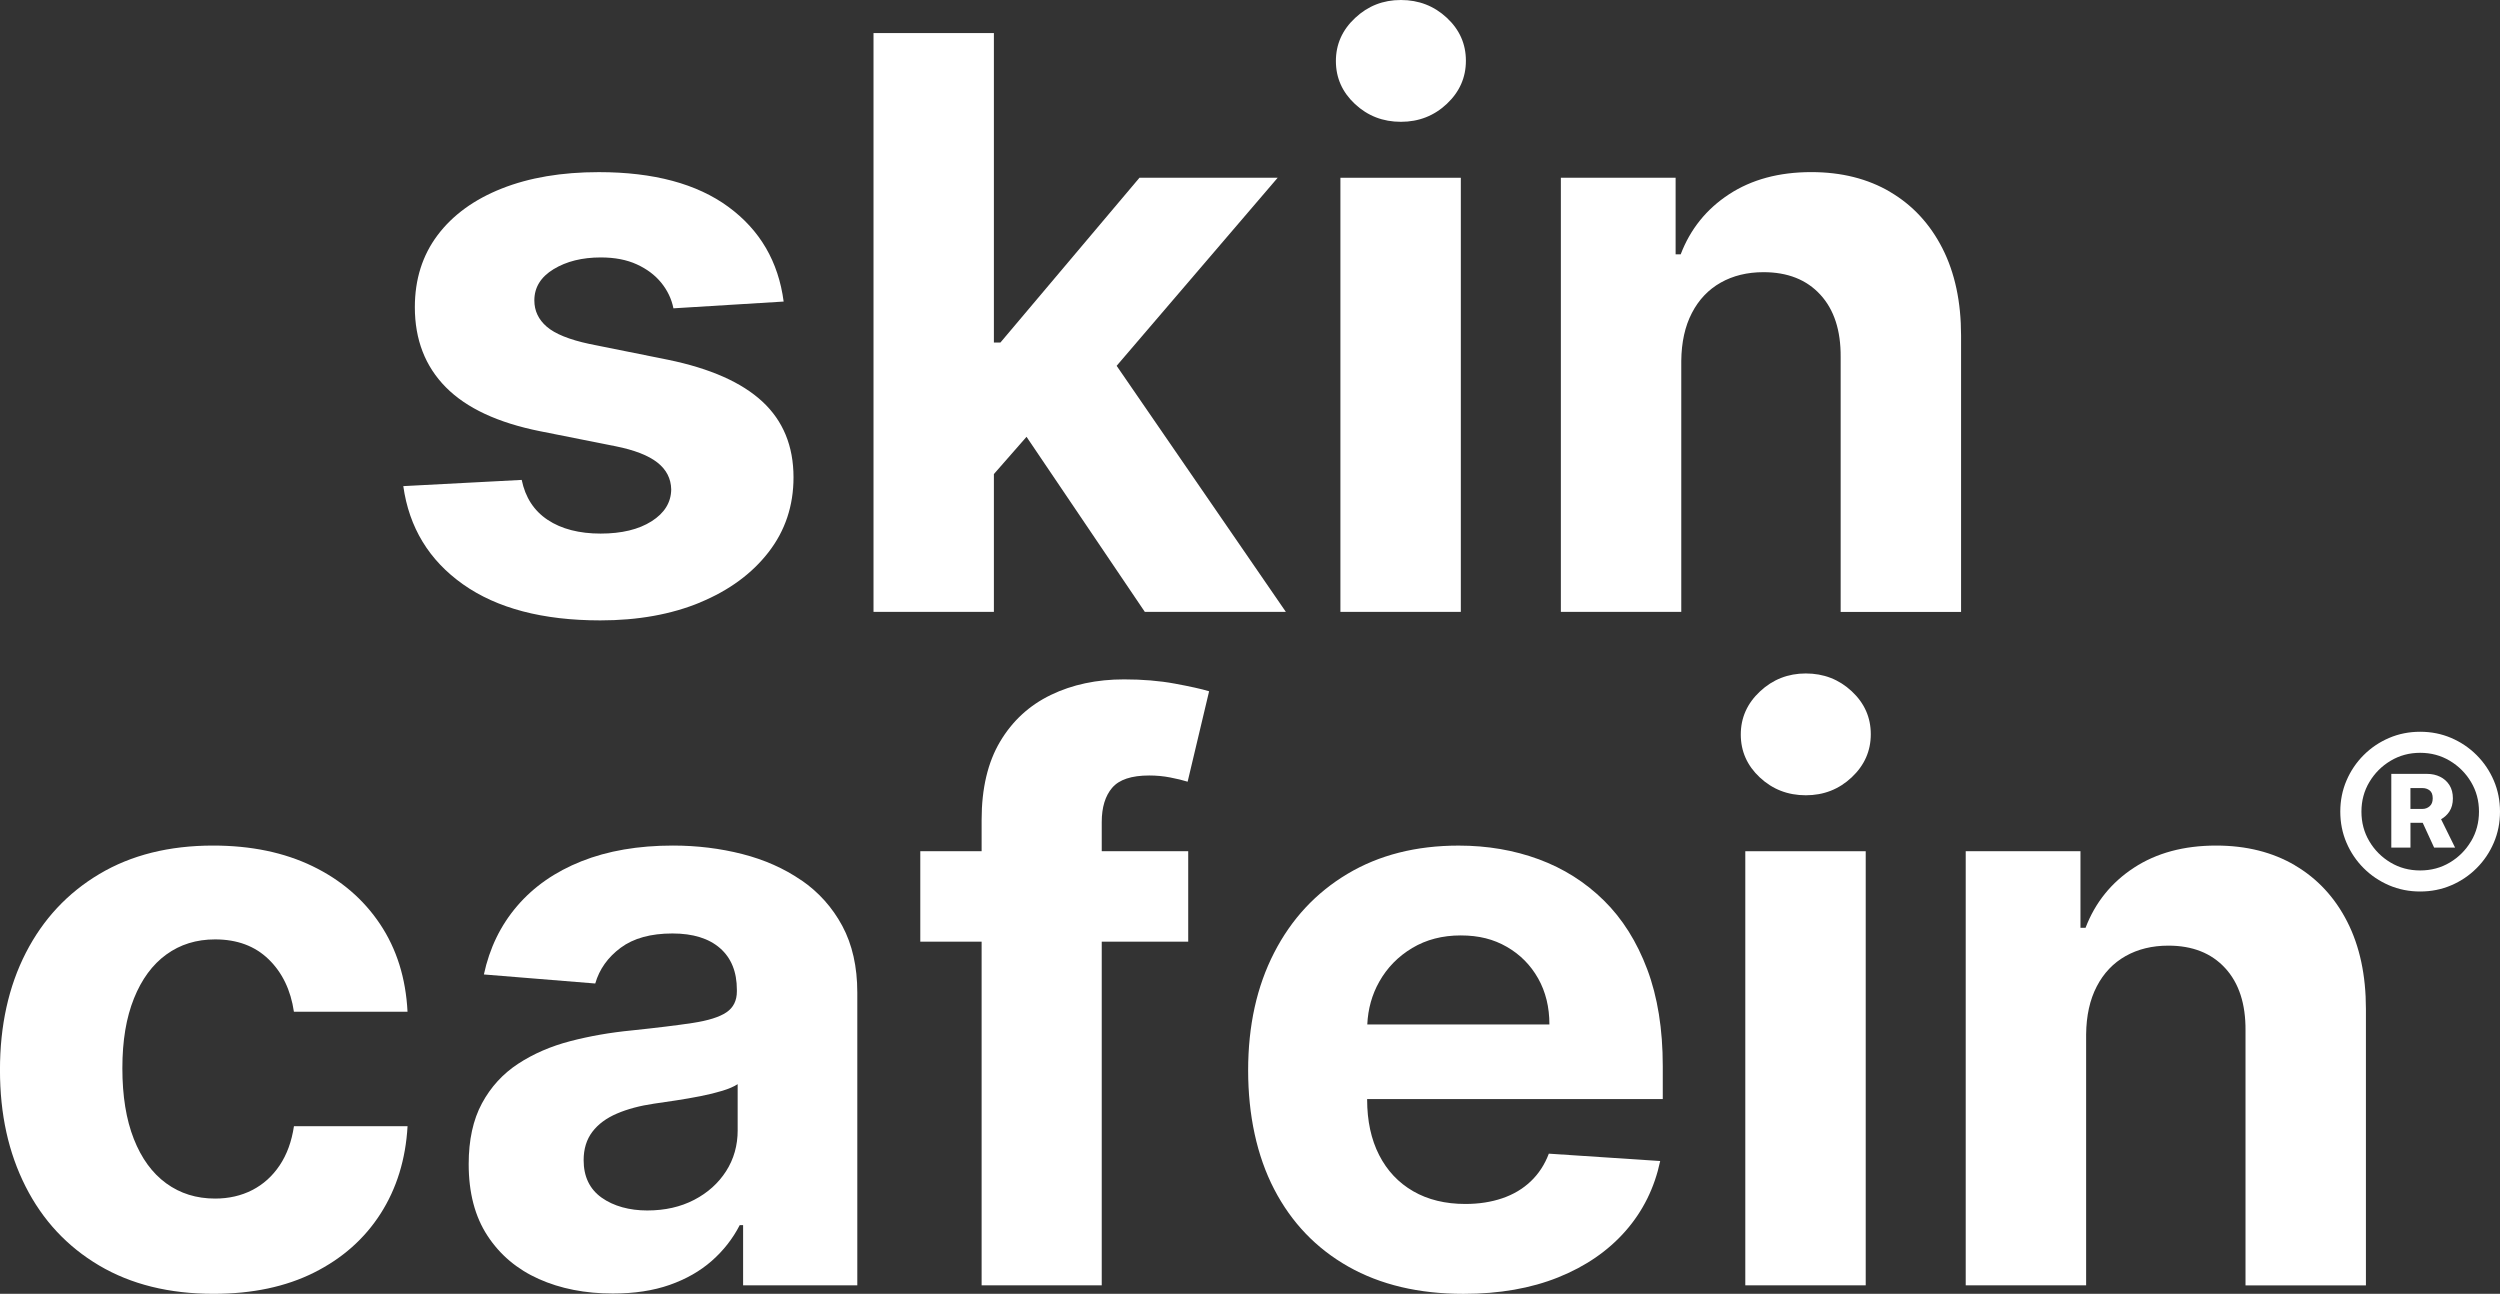<svg viewBox="0 0 768.42 397.68" xmlns="http://www.w3.org/2000/svg" data-name="Calque 2" id="Calque_2">
  <rect x="0" y="0" width="768.42" height="397.68" fill="#333333" stroke="none"/>
  <defs>
    <style>
      .cls-1 {
        fill: #fff;
      }
    </style>
  </defs>
  <g data-name="Calque 1" id="Calque_1-2">
    <g>
      <path d="M215.19,185.16c8.89-3.68,15.9-8.82,21.02-15.42,5.12-6.6,7.69-14.27,7.69-23.02,0-9.61-3.19-17.37-9.56-23.28-6.37-5.91-16.04-10.19-29.01-12.86l-24.15-4.86c-6.2-1.33-10.57-3.1-13.12-5.3-2.55-2.2-3.82-4.89-3.82-8.08,0-4,1.97-7.2,5.91-9.6,3.94-2.4,8.77-3.61,14.51-3.61,4.29,0,7.98.71,11.08,2.13,3.1,1.42,5.6,3.3,7.51,5.65s3.16,4.97,3.74,7.86l33.88-2.08c-1.62-12.28-7.28-21.98-16.98-29.1-9.7-7.12-22.98-10.68-39.83-10.68-11.41,0-21.36,1.68-29.84,5.04-8.48,3.36-15.06,8.14-19.72,14.33-4.66,6.2-6.99,13.58-6.99,22.15,0,9.96,3.17,18.16,9.51,24.58,6.34,6.43,16.03,10.95,29.06,13.55l23.11,4.6c5.79,1.16,10.08,2.82,12.86,5s4.2,4.94,4.26,8.3c-.06,4-2.07,7.25-6.04,9.77-3.97,2.52-9.19,3.78-15.68,3.78s-12.02-1.4-16.24-4.21c-4.23-2.81-6.89-6.91-7.99-12.29l-36.4,1.91c1.79,12.74,7.92,22.8,18.37,30.19,10.45,7.38,24.51,11.08,42.18,11.08,11.58,0,21.82-1.84,30.71-5.52Z" class="cls-1"></path>
      <polygon points="305.49 145.71 315.52 134.26 351.88 188.07 395.23 188.07 343.22 112.44 392.71 54.64 350.23 54.64 307.49 105.29 305.49 105.29 305.49 10.16 268.49 10.16 268.49 188.07 305.49 188.07 305.49 145.71" class="cls-1"></polygon>
      <path d="M430.59,37.44c5.5,0,10.21-1.84,14.12-5.52,3.91-3.68,5.86-8.09,5.86-13.25s-1.95-9.56-5.86-13.2-8.62-5.47-14.12-5.47-10.14,1.84-14.07,5.52c-3.94,3.68-5.91,8.09-5.91,13.25s1.96,9.56,5.86,13.2c3.91,3.65,8.61,5.47,14.12,5.47Z" class="cls-1"></path>
      <rect height="133.43" width="37.01" y="54.64" x="412" class="cls-1"></rect>
      <path d="M580.97,58.98c-6.89-4.05-14.97-6.08-24.24-6.08-9.9,0-18.33,2.27-25.28,6.82-6.95,4.55-11.9,10.7-14.86,18.46h-1.56v-23.54h-35.27v133.43h37.01v-77.14c.06-5.73,1.14-10.64,3.26-14.72,2.11-4.08,5.07-7.2,8.86-9.34,3.79-2.14,8.18-3.21,13.16-3.21,7.41,0,13.23,2.3,17.46,6.91,4.23,4.6,6.31,10.99,6.25,19.16v78.36h37.01v-84.96c0-10.37-1.91-19.3-5.73-26.8-3.82-7.5-9.18-13.28-16.07-17.33Z" class="cls-1"></path>
      <path d="M51.12,293.39c4.26-3.1,9.25-4.65,14.99-4.65,6.78,0,12.26,2.04,16.46,6.12,4.2,4.08,6.79,9.46,7.77,16.12h34.92c-.52-10.31-3.33-19.29-8.43-26.93-5.1-7.64-12.02-13.58-20.76-17.81-8.75-4.23-18.94-6.34-30.58-6.34-13.49,0-25.14,2.91-34.92,8.73-9.79,5.82-17.33,13.9-22.63,24.24-5.3,10.34-7.95,22.34-7.95,36.01s2.62,25.42,7.86,35.79c5.24,10.37,12.77,18.46,22.59,24.28s21.56,8.73,35.23,8.73c11.87,0,22.15-2.17,30.84-6.52s15.51-10.38,20.46-18.11,7.72-16.69,8.3-26.89h-34.92c-.7,4.69-2.16,8.7-4.39,12.03-2.23,3.33-5.04,5.86-8.43,7.6-3.39,1.74-7.2,2.61-11.42,2.61-5.73,0-10.74-1.56-15.03-4.69-4.29-3.13-7.6-7.67-9.95-13.64-2.35-5.96-3.52-13.2-3.52-21.72s1.19-15.55,3.56-21.46c2.37-5.91,5.69-10.41,9.95-13.51Z" class="cls-1"></path>
      <path d="M246.33,270.59c-5.3-3.65-11.35-6.34-18.16-8.08-6.81-1.74-13.91-2.61-21.33-2.61-10.66,0-20.02,1.61-28.1,4.82-8.08,3.21-14.67,7.79-19.76,13.73-5.1,5.94-8.51,12.96-10.25,21.07l34.23,2.78c1.27-4.4,3.88-8.06,7.82-10.99,3.94-2.92,9.24-4.39,15.9-4.39,6.31,0,11.19,1.51,14.64,4.52,3.44,3.01,5.17,7.27,5.17,12.77v.52c0,2.84-1.07,4.98-3.21,6.43-2.14,1.45-5.59,2.53-10.34,3.26-4.75.72-11,1.49-18.76,2.3-6.6.64-12.9,1.74-18.89,3.3s-11.34,3.88-16.03,6.95c-4.69,3.07-8.4,7.12-11.12,12.16-2.72,5.04-4.08,11.26-4.08,18.68,0,8.8,1.92,16.14,5.78,22.02,3.85,5.88,9.11,10.31,15.77,13.29,6.66,2.98,14.25,4.47,22.76,4.47,6.6,0,12.42-.88,17.46-2.65,5.04-1.77,9.35-4.23,12.94-7.38,3.59-3.16,6.46-6.82,8.6-10.99h1.04v18.5h35.1v-90c0-7.93-1.54-14.75-4.6-20.46-3.07-5.7-7.25-10.38-12.55-14.03ZM226.74,347.38c0,4.69-1.19,8.89-3.56,12.6-2.38,3.71-5.65,6.65-9.82,8.82-4.17,2.17-8.98,3.26-14.42,3.26s-10.35-1.32-14.03-3.95c-3.68-2.63-5.52-6.47-5.52-11.51,0-3.47.9-6.38,2.69-8.73,1.79-2.35,4.31-4.21,7.56-5.6,3.24-1.39,7.04-2.4,11.38-3.04,2.03-.29,4.29-.62,6.78-1,2.49-.38,4.98-.81,7.47-1.3,2.49-.49,4.73-1.04,6.73-1.65,2-.61,3.58-1.29,4.73-2.04v14.16Z" class="cls-1"></path>
      <path d="M341.85,242.14c2.14-2.52,5.94-3.78,11.38-3.78,2.2,0,4.36.2,6.47.61,2.11.41,3.89.84,5.34,1.3l6.6-27.8c-2.32-.7-5.84-1.48-10.55-2.35-4.72-.87-9.92-1.3-15.59-1.3-8.4,0-15.9,1.59-22.5,4.78-6.6,3.19-11.8,7.96-15.59,14.33-3.79,6.37-5.69,14.39-5.69,24.06v9.64h-18.85v27.8h18.85v105.63h36.92v-105.63h26.58v-27.8h-26.58v-8.95c0-4.52,1.07-8.04,3.21-10.55Z" class="cls-1"></path>
      <path d="M492.96,276.76c-5.71-5.62-12.37-9.83-19.98-12.64-7.62-2.81-15.83-4.21-24.63-4.21-13.09,0-24.48,2.9-34.18,8.69-9.7,5.79-17.22,13.87-22.54,24.24-5.33,10.37-7.99,22.41-7.99,36.14s2.66,26.25,7.99,36.53c5.33,10.28,12.93,18.21,22.8,23.8,9.87,5.59,21.67,8.38,35.4,8.38,11,0,20.72-1.69,29.14-5.08,8.43-3.39,15.32-8.14,20.68-14.25,5.36-6.11,8.9-13.28,10.64-21.5l-34.23-2.26c-1.27,3.36-3.13,6.2-5.56,8.51s-5.36,4.05-8.77,5.21c-3.42,1.16-7.18,1.74-11.29,1.74-6.2,0-11.55-1.3-16.07-3.91s-8.01-6.31-10.47-11.12c-2.46-4.81-3.69-10.51-3.69-17.11v-.09h90.87v-10.16c0-11.35-1.59-21.27-4.78-29.75-3.19-8.48-7.63-15.54-13.33-21.15ZM420.26,314.89c.22-4.79,1.44-9.18,3.69-13.16,2.43-4.31,5.81-7.76,10.12-10.34,4.31-2.58,9.28-3.87,14.9-3.87s10.12,1.17,14.2,3.52c4.08,2.35,7.28,5.58,9.6,9.69,2.32,4.11,3.47,8.83,3.47,14.16h-55.98Z" class="cls-1"></path>
      <path d="M555.04,207c-5.44,0-10.14,1.84-14.07,5.52-3.94,3.68-5.91,8.09-5.91,13.25s1.96,9.56,5.86,13.2,8.61,5.47,14.12,5.47,10.21-1.84,14.12-5.52c3.91-3.68,5.86-8.09,5.86-13.25s-1.95-9.56-5.86-13.2c-3.91-3.65-8.62-5.47-14.12-5.47Z" class="cls-1"></path>
      <rect height="133.43" width="37.01" y="261.64" x="536.45" class="cls-1"></rect>
      <path d="M705.41,265.98c-6.89-4.05-14.97-6.08-24.24-6.08-9.9,0-18.33,2.27-25.28,6.82-6.95,4.55-11.9,10.7-14.86,18.46h-1.56v-23.54h-35.27v133.43h37.01v-77.14c.06-5.73,1.14-10.64,3.26-14.72,2.11-4.08,5.07-7.2,8.86-9.34,3.79-2.14,8.18-3.21,13.16-3.21,7.41,0,13.23,2.3,17.46,6.91,4.23,4.6,6.31,10.99,6.25,19.16v78.36h37.01v-84.96c0-10.37-1.91-19.3-5.73-26.8-3.82-7.5-9.18-13.28-16.07-17.33Z" class="cls-1"></path>
      <path d="M766.52,239.93c-1.27-2.97-3.03-5.57-5.28-7.83-2.25-2.25-4.86-4.01-7.82-5.28-2.97-1.27-6.15-1.9-9.54-1.9s-6.58.63-9.54,1.9c-2.97,1.27-5.58,3.03-7.83,5.28-2.25,2.25-4.01,4.86-5.28,7.83-1.27,2.97-1.9,6.15-1.9,9.54s.63,6.58,1.9,9.54c1.27,2.97,3.03,5.58,5.28,7.83s4.86,4.01,7.83,5.28c2.97,1.27,6.15,1.9,9.54,1.9s6.58-.63,9.54-1.9c2.97-1.27,5.57-3.03,7.82-5.28s4.01-4.86,5.28-7.83c1.27-2.97,1.9-6.15,1.9-9.54s-.63-6.58-1.9-9.54ZM759.52,258.57c-1.62,2.73-3.79,4.91-6.52,6.54-2.73,1.63-5.77,2.44-9.13,2.44s-6.37-.81-9.1-2.44c-2.73-1.63-4.9-3.8-6.52-6.54-1.62-2.73-2.42-5.76-2.42-9.1s.81-6.37,2.44-9.1c1.63-2.73,3.8-4.91,6.54-6.54,2.73-1.63,5.75-2.44,9.07-2.44s6.37.81,9.1,2.44c2.73,1.63,4.91,3.8,6.54,6.54,1.63,2.73,2.44,5.76,2.44,9.1s-.81,6.37-2.42,9.1Z" class="cls-1"></path>
      <path d="M752.84,249.47c.74-1.12,1.1-2.49,1.1-4.08s-.35-2.95-1.06-4.07-1.66-1.97-2.85-2.56c-1.2-.59-2.51-.89-3.94-.89h-11.08v22.65h5.89v-7.61h3.77l3.5,7.61h6.44l-4.3-8.72c1.02-.57,1.87-1.34,2.52-2.32ZM740.9,242.23h3.71c.84,0,1.57.24,2.19.72.62.48.94,1.28.94,2.41s-.31,1.9-.94,2.45c-.62.55-1.37.83-2.23.83h-3.68v-6.41Z" class="cls-1"></path>
    </g>
  </g>
</svg>